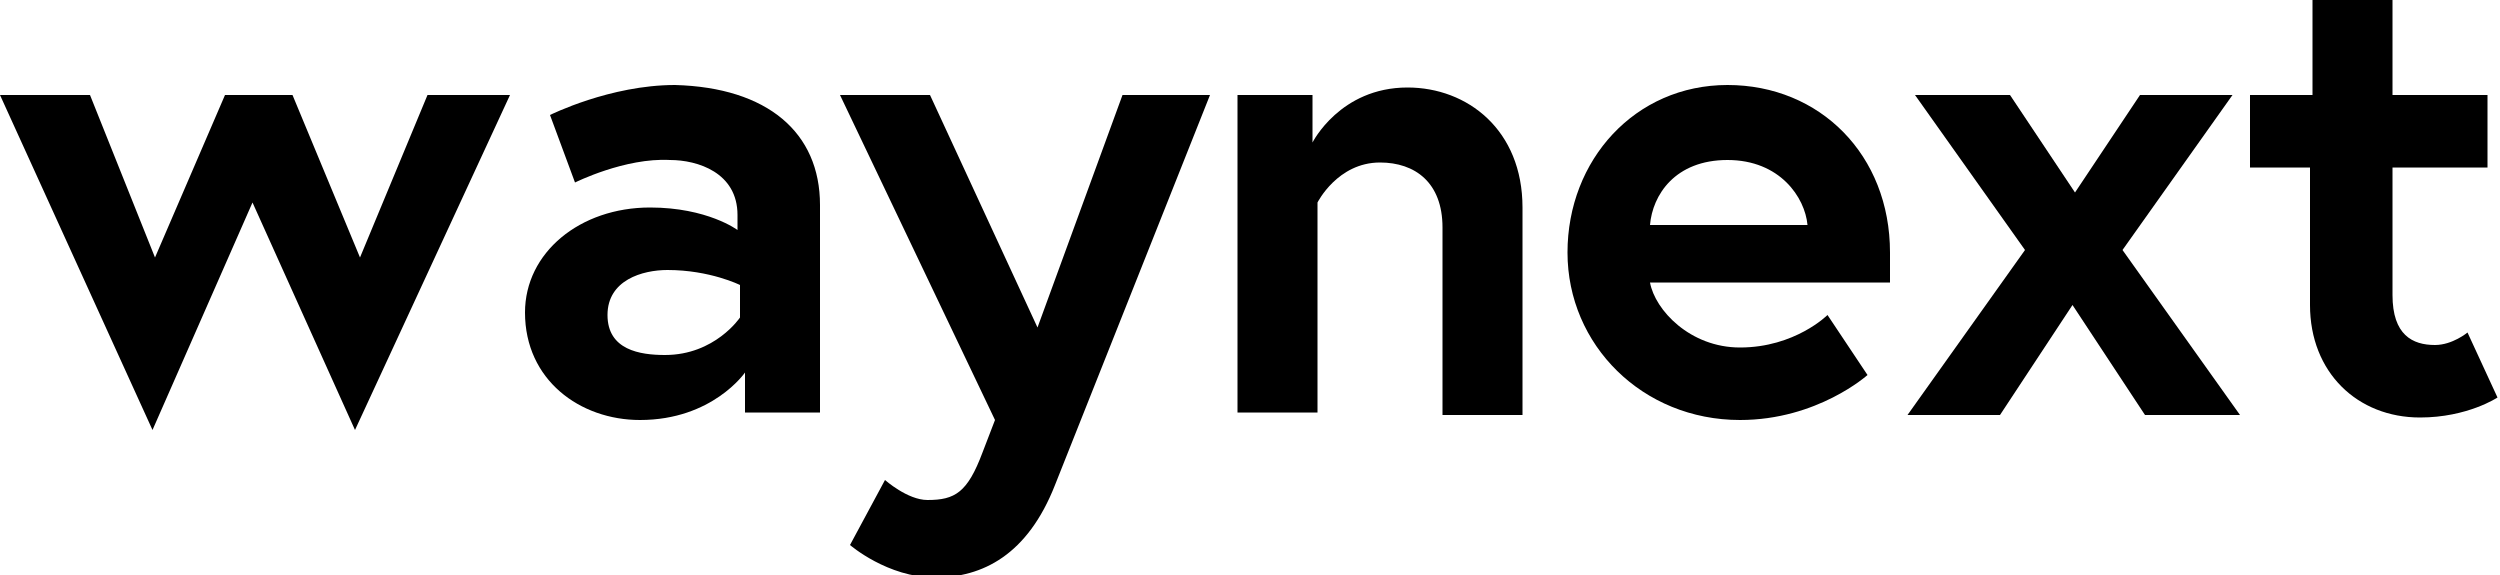 <?xml version="1.0" encoding="UTF-8" standalone="no"?>
<!DOCTYPE svg PUBLIC "-//W3C//DTD SVG 1.1//EN" "http://www.w3.org/Graphics/SVG/1.1/DTD/svg11.dtd">
<svg width="100%" height="100%" viewBox="0 0 100 23" version="1.1" xmlns="http://www.w3.org/2000/svg" xmlns:xlink="http://www.w3.org/1999/xlink" xml:space="preserve" xmlns:serif="http://www.serif.com/" style="fill-rule:evenodd;clip-rule:evenodd;stroke-linejoin:round;stroke-miterlimit:2;">
    <g id="Layer_1-2">
        <path d="M3.6,3.8L6.2,10.3L9,3.8L11.7,3.8L14.4,10.3L17.1,3.8L20.4,3.8L14.2,17.2L10.1,8.1L6.1,17.2L0,3.8L3.6,3.8Z" style="fill-rule:nonzero;"/>
        <path d="M32.8,8.2L32.8,16.5L29.8,16.5L29.8,14.9C29.8,14.9 28.5,16.8 25.6,16.8C23.2,16.8 21,15.2 21,12.5C21,10.1 23.2,8.3 26,8.3C28.3,8.3 29.5,9.2 29.5,9.2L29.5,8.6C29.5,6.9 27.9,6.4 26.8,6.4C25,6.3 23,7.3 23,7.3L22,4.6C22,4.6 24.4,3.4 27,3.4C30.7,3.5 32.8,5.3 32.8,8.2ZM29.6,12.7L29.6,11.4C29.6,11.4 28.4,10.8 26.7,10.8C25.7,10.8 24.3,11.2 24.3,12.6C24.3,14 25.6,14.2 26.6,14.2C28.6,14.2 29.6,12.7 29.6,12.7Z" style="fill-rule:nonzero;"/>
        <path d="M35.4,19.2C35.4,19.2 36.3,20 37.1,20C38.2,20 38.7,19.7 39.3,18.1L39.8,16.8L33.6,3.8L37.2,3.8L41.5,13.1L44.9,3.8L48.4,3.8L42.2,19.4C41.1,22.2 39.3,23.1 37.4,23.1C35.5,23.1 34,21.8 34,21.8L35.4,19.2Z" style="fill-rule:nonzero;"/>
        <path d="M60.9,8.3L60.9,16.6L57.7,16.6L57.7,9.1C57.7,7.3 56.6,6.5 55.2,6.5C53.5,6.5 52.7,8.1 52.7,8.1L52.7,16.5L49.5,16.5L49.5,3.8L52.5,3.8L52.5,5.7C52.5,5.7 53.6,3.5 56.3,3.5C58.7,3.5 60.9,5.2 60.9,8.3Z" style="fill-rule:nonzero;"/>
        <path d="M75.6,10.1L75.6,11.3L66,11.3C66.2,12.4 67.6,13.9 69.6,13.9C71.8,13.9 73.1,12.6 73.1,12.6L74.7,15C74.7,15 72.7,16.8 69.6,16.8C65.7,16.8 62.7,13.8 62.7,10.1C62.7,6.4 65.4,3.4 69.1,3.4C72.8,3.4 75.6,6.2 75.6,10.1ZM72.3,9C72.2,7.9 71.2,6.4 69.1,6.4C67,6.4 66.1,7.8 66,9L72.3,9Z" style="fill-rule:nonzero;"/>
        <path d="M76.6,3.8L80.4,3.8L83,7.7L85.6,3.8L89.3,3.8L84.9,10L89.6,16.6L85.8,16.6L82.9,12.2L80,16.6L76.3,16.6L81,10L76.6,3.8Z" style="fill-rule:nonzero;"/>
        <path d="M90,3.8L92.5,3.8L92.5,0L95.7,0L95.7,3.8L99.5,3.8L99.5,6.7L95.7,6.7L95.7,11.8C95.7,13.4 96.5,13.8 97.4,13.8C98.1,13.8 98.7,13.3 98.7,13.3L99.9,15.9C99.9,15.9 98.7,16.7 96.8,16.7C94.3,16.7 92.4,14.9 92.4,12.2L92.4,6.7L90,6.7L90,3.8Z" style="fill-rule:nonzero;"/>
    </g>
</svg>
